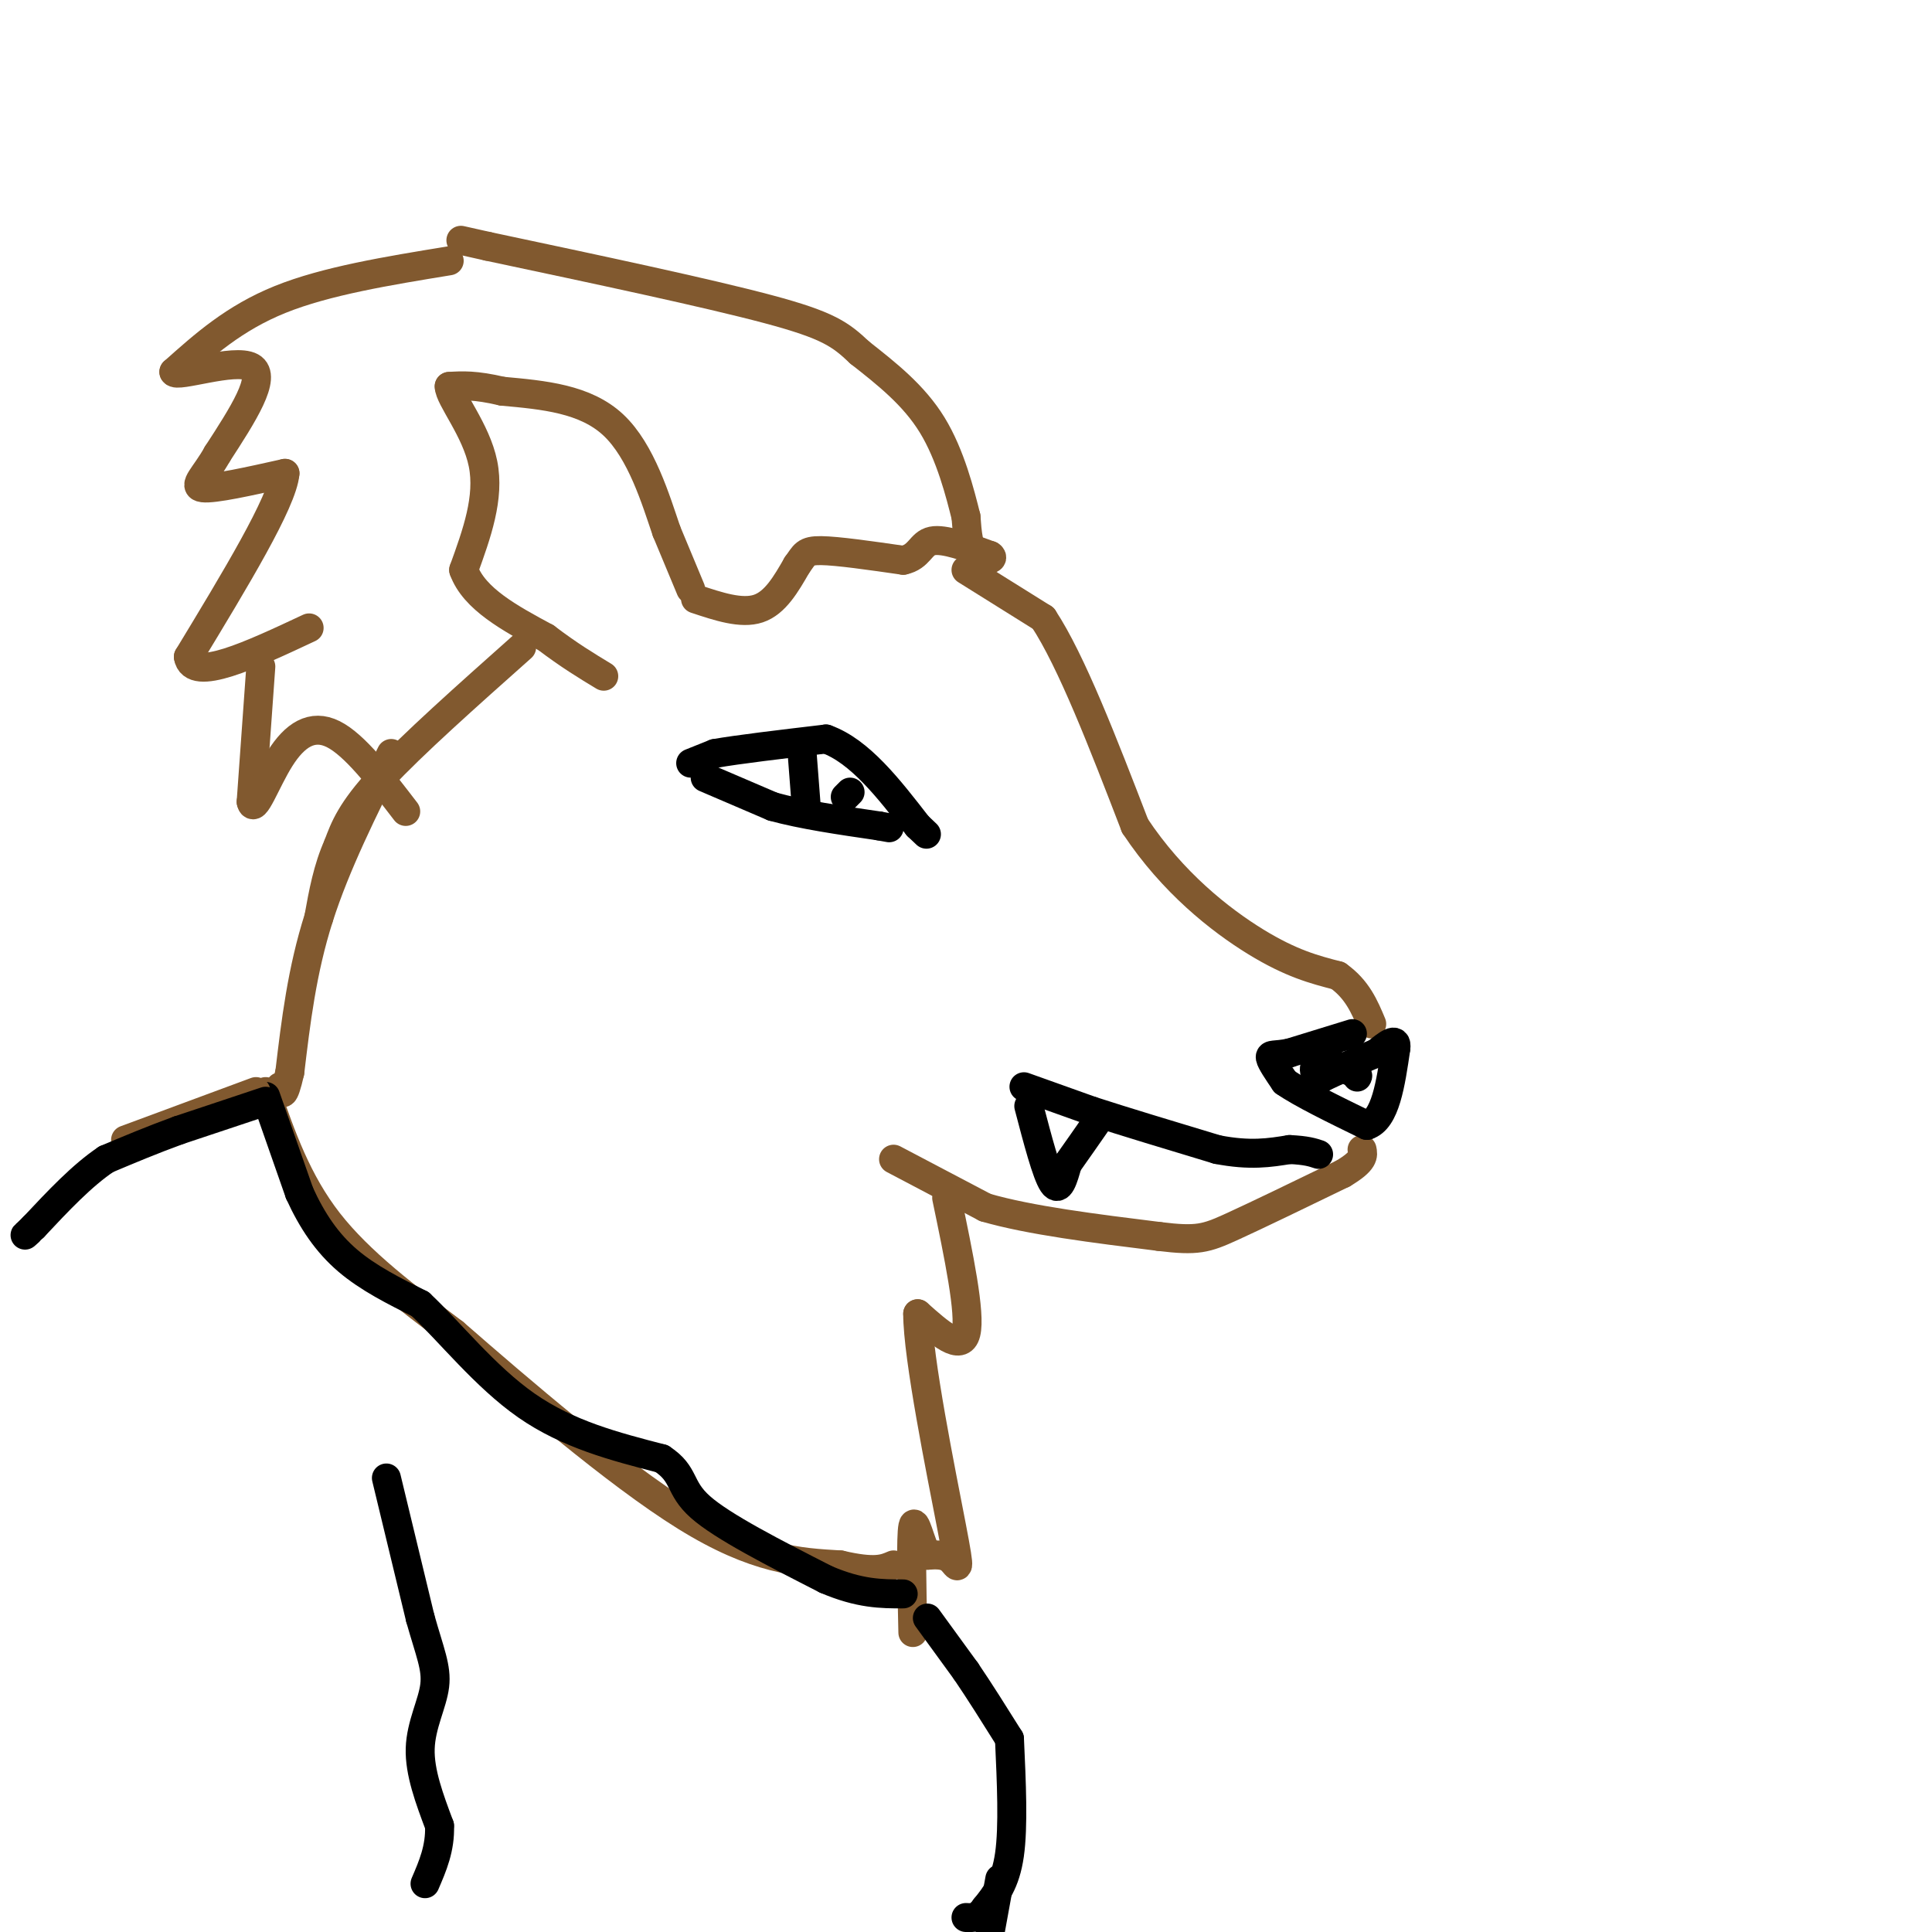 <svg viewBox='0 0 400 400' version='1.1' xmlns='http://www.w3.org/2000/svg' xmlns:xlink='http://www.w3.org/1999/xlink'><g fill='none' stroke='rgb(129,89,47)' stroke-width='6' stroke-linecap='round' stroke-linejoin='round'><path d='M200,118c0.000,0.000 16.000,10.000 16,10'/><path d='M216,128c5.833,8.833 12.417,25.917 19,43'/><path d='M235,171c7.756,11.711 17.644,19.489 25,24c7.356,4.511 12.178,5.756 17,7'/><path d='M277,202c4.000,2.833 5.500,6.417 7,10'/><path d='M185,240c0.000,0.000 19.000,10.000 19,10'/><path d='M204,250c9.167,2.667 22.583,4.333 36,6'/><path d='M240,256c7.911,0.978 9.689,0.422 15,-2c5.311,-2.422 14.156,-6.711 23,-11'/><path d='M278,243c4.500,-2.667 4.250,-3.833 4,-5'/><path d='M144,124c4.750,1.583 9.500,3.167 13,2c3.500,-1.167 5.750,-5.083 8,-9'/><path d='M165,117c1.600,-2.156 1.600,-3.044 5,-3c3.400,0.044 10.200,1.022 17,2'/><path d='M187,116c3.444,-0.711 3.556,-3.489 6,-4c2.444,-0.511 7.222,1.244 12,3'/><path d='M205,115c1.289,0.822 -1.489,1.378 -3,0c-1.511,-1.378 -1.756,-4.689 -2,-8'/><path d='M200,107c-1.200,-4.800 -3.200,-12.800 -7,-19c-3.800,-6.200 -9.400,-10.600 -15,-15'/><path d='M178,73c-3.978,-3.756 -6.422,-5.644 -19,-9c-12.578,-3.356 -35.289,-8.178 -58,-13'/><path d='M101,51c-9.667,-2.167 -4.833,-1.083 0,0'/><path d='M143,122c0.000,0.000 -5.000,-12.000 -5,-12'/><path d='M138,110c-2.200,-6.444 -5.200,-16.556 -11,-22c-5.800,-5.444 -14.400,-6.222 -23,-7'/><path d='M104,81c-5.667,-1.333 -8.333,-1.167 -11,-1'/><path d='M93,80c0.022,2.422 5.578,8.978 7,16c1.422,7.022 -1.289,14.511 -4,22'/><path d='M96,118c2.167,6.000 9.583,10.000 17,14'/><path d='M113,132c4.833,3.667 8.417,5.833 12,8'/><path d='M93,54c-12.750,2.083 -25.500,4.167 -35,8c-9.500,3.833 -15.750,9.417 -22,15'/><path d='M36,77c0.444,1.311 12.556,-2.911 16,-1c3.444,1.911 -1.778,9.956 -7,18'/><path d='M45,94c-2.511,4.489 -5.289,6.711 -3,7c2.289,0.289 9.644,-1.356 17,-3'/><path d='M59,98c-0.500,5.833 -10.250,21.917 -20,38'/><path d='M39,136c0.833,5.333 12.917,-0.333 25,-6'/><path d='M108,134c-11.333,10.083 -22.667,20.167 -29,27c-6.333,6.833 -7.667,10.417 -9,14'/><path d='M70,175c-2.167,4.833 -3.083,9.917 -4,15'/><path d='M81,156c-5.750,11.500 -11.500,23.000 -15,34c-3.500,11.000 -4.750,21.500 -6,32'/><path d='M60,222c-1.333,5.833 -1.667,4.417 -2,3'/><path d='M196,248c2.500,12.000 5.000,24.000 4,28c-1.000,4.000 -5.500,0.000 -10,-4'/><path d='M190,272c-0.024,8.905 4.917,33.167 7,44c2.083,10.833 1.310,8.238 0,7c-1.310,-1.238 -3.155,-1.119 -5,-1'/><path d='M192,322c-1.444,-2.467 -2.556,-8.133 -3,-6c-0.444,2.133 -0.222,12.067 0,22'/><path d='M55,226c3.250,9.333 6.500,18.667 13,27c6.500,8.333 16.250,15.667 26,23'/><path d='M94,276c13.289,11.578 33.511,29.022 48,38c14.489,8.978 23.244,9.489 32,10'/><path d='M174,324c7.167,1.667 9.083,0.833 11,0'/></g>
<g fill='none' stroke='rgb(0,0,0)' stroke-width='6' stroke-linecap='round' stroke-linejoin='round'><path d='M55,227c0.000,0.000 7.000,20.000 7,20'/><path d='M62,247c2.644,5.822 5.756,10.378 10,14c4.244,3.622 9.622,6.311 15,9'/><path d='M87,270c5.978,5.578 13.422,15.022 22,21c8.578,5.978 18.289,8.489 28,11'/><path d='M137,302c4.978,3.267 3.422,5.933 8,10c4.578,4.067 15.289,9.533 26,15'/><path d='M171,327c7.000,3.000 11.500,3.000 16,3'/><path d='M280,214c0.000,0.000 -13.000,4.000 -13,4'/><path d='M267,218c-3.044,0.622 -4.156,0.178 -4,1c0.156,0.822 1.578,2.911 3,5'/><path d='M266,224c3.333,2.333 10.167,5.667 17,9'/><path d='M283,233c3.833,-1.167 4.917,-8.583 6,-16'/><path d='M289,217c0.333,-2.500 -1.833,-0.750 -4,1'/><path d='M285,218c-2.500,1.000 -6.750,3.000 -11,5'/><path d='M274,223c-2.244,0.022 -2.356,-2.422 -1,-3c1.356,-0.578 4.178,0.711 7,2'/><path d='M280,222c1.333,0.500 1.167,0.750 1,1'/><path d='M212,225c0.000,0.000 14.000,5.000 14,5'/><path d='M226,230c6.667,2.167 16.333,5.083 26,8'/><path d='M252,238c6.833,1.333 10.917,0.667 15,0'/><path d='M267,238c3.500,0.167 4.750,0.583 6,1'/><path d='M213,229c1.833,7.000 3.667,14.000 5,16c1.333,2.000 2.167,-1.000 3,-4'/><path d='M221,241c1.667,-2.333 4.333,-6.167 7,-10'/><path d='M143,158c0.000,0.000 5.000,-2.000 5,-2'/><path d='M148,156c4.667,-0.833 13.833,-1.917 23,-3'/><path d='M171,153c7.000,2.500 13.000,10.250 19,18'/><path d='M190,171c3.167,3.000 1.583,1.500 0,0'/><path d='M146,161c0.000,0.000 14.000,6.000 14,6'/><path d='M160,167c6.000,1.667 14.000,2.833 22,4'/><path d='M182,171c3.667,0.667 1.833,0.333 0,0'/><path d='M166,155c0.000,0.000 1.000,13.000 1,13'/><path d='M175,165c0.000,0.000 1.000,-1.000 1,-1'/></g>
<g fill='none' stroke='rgb(129,89,47)' stroke-width='6' stroke-linecap='round' stroke-linejoin='round'><path d='M54,138c0.000,0.000 -2.000,28.000 -2,28'/><path d='M52,166c0.571,2.786 3.000,-4.250 6,-9c3.000,-4.750 6.571,-7.214 11,-5c4.429,2.214 9.714,9.107 15,16'/><path d='M53,226c0.000,0.000 -27.000,10.000 -27,10'/></g>
<g fill='none' stroke='rgb(0,0,0)' stroke-width='6' stroke-linecap='round' stroke-linejoin='round'><path d='M55,228c0.000,0.000 -18.000,6.000 -18,6'/><path d='M37,234c-5.500,2.000 -10.250,4.000 -15,6'/><path d='M22,240c-5.000,3.333 -10.000,8.667 -15,14'/><path d='M7,254c-2.667,2.500 -1.833,1.750 -1,1'/><path d='M192,335c0.000,0.000 8.000,11.000 8,11'/><path d='M200,346c2.833,4.167 5.917,9.083 9,14'/><path d='M209,360c0.417,9.083 0.833,18.167 0,24c-0.833,5.833 -2.917,8.417 -5,11'/><path d='M204,395c-1.500,2.167 -2.750,2.083 -4,2'/><path d='M80,306c0.000,0.000 7.000,29.000 7,29'/><path d='M87,335c1.988,7.071 3.458,10.250 3,14c-0.458,3.750 -2.845,8.071 -3,13c-0.155,4.929 1.923,10.464 4,16'/><path d='M91,378c0.167,4.667 -1.417,8.333 -3,12'/><path d='M207,389c0.000,0.000 -2.000,11.000 -2,11'/></g>
</svg>